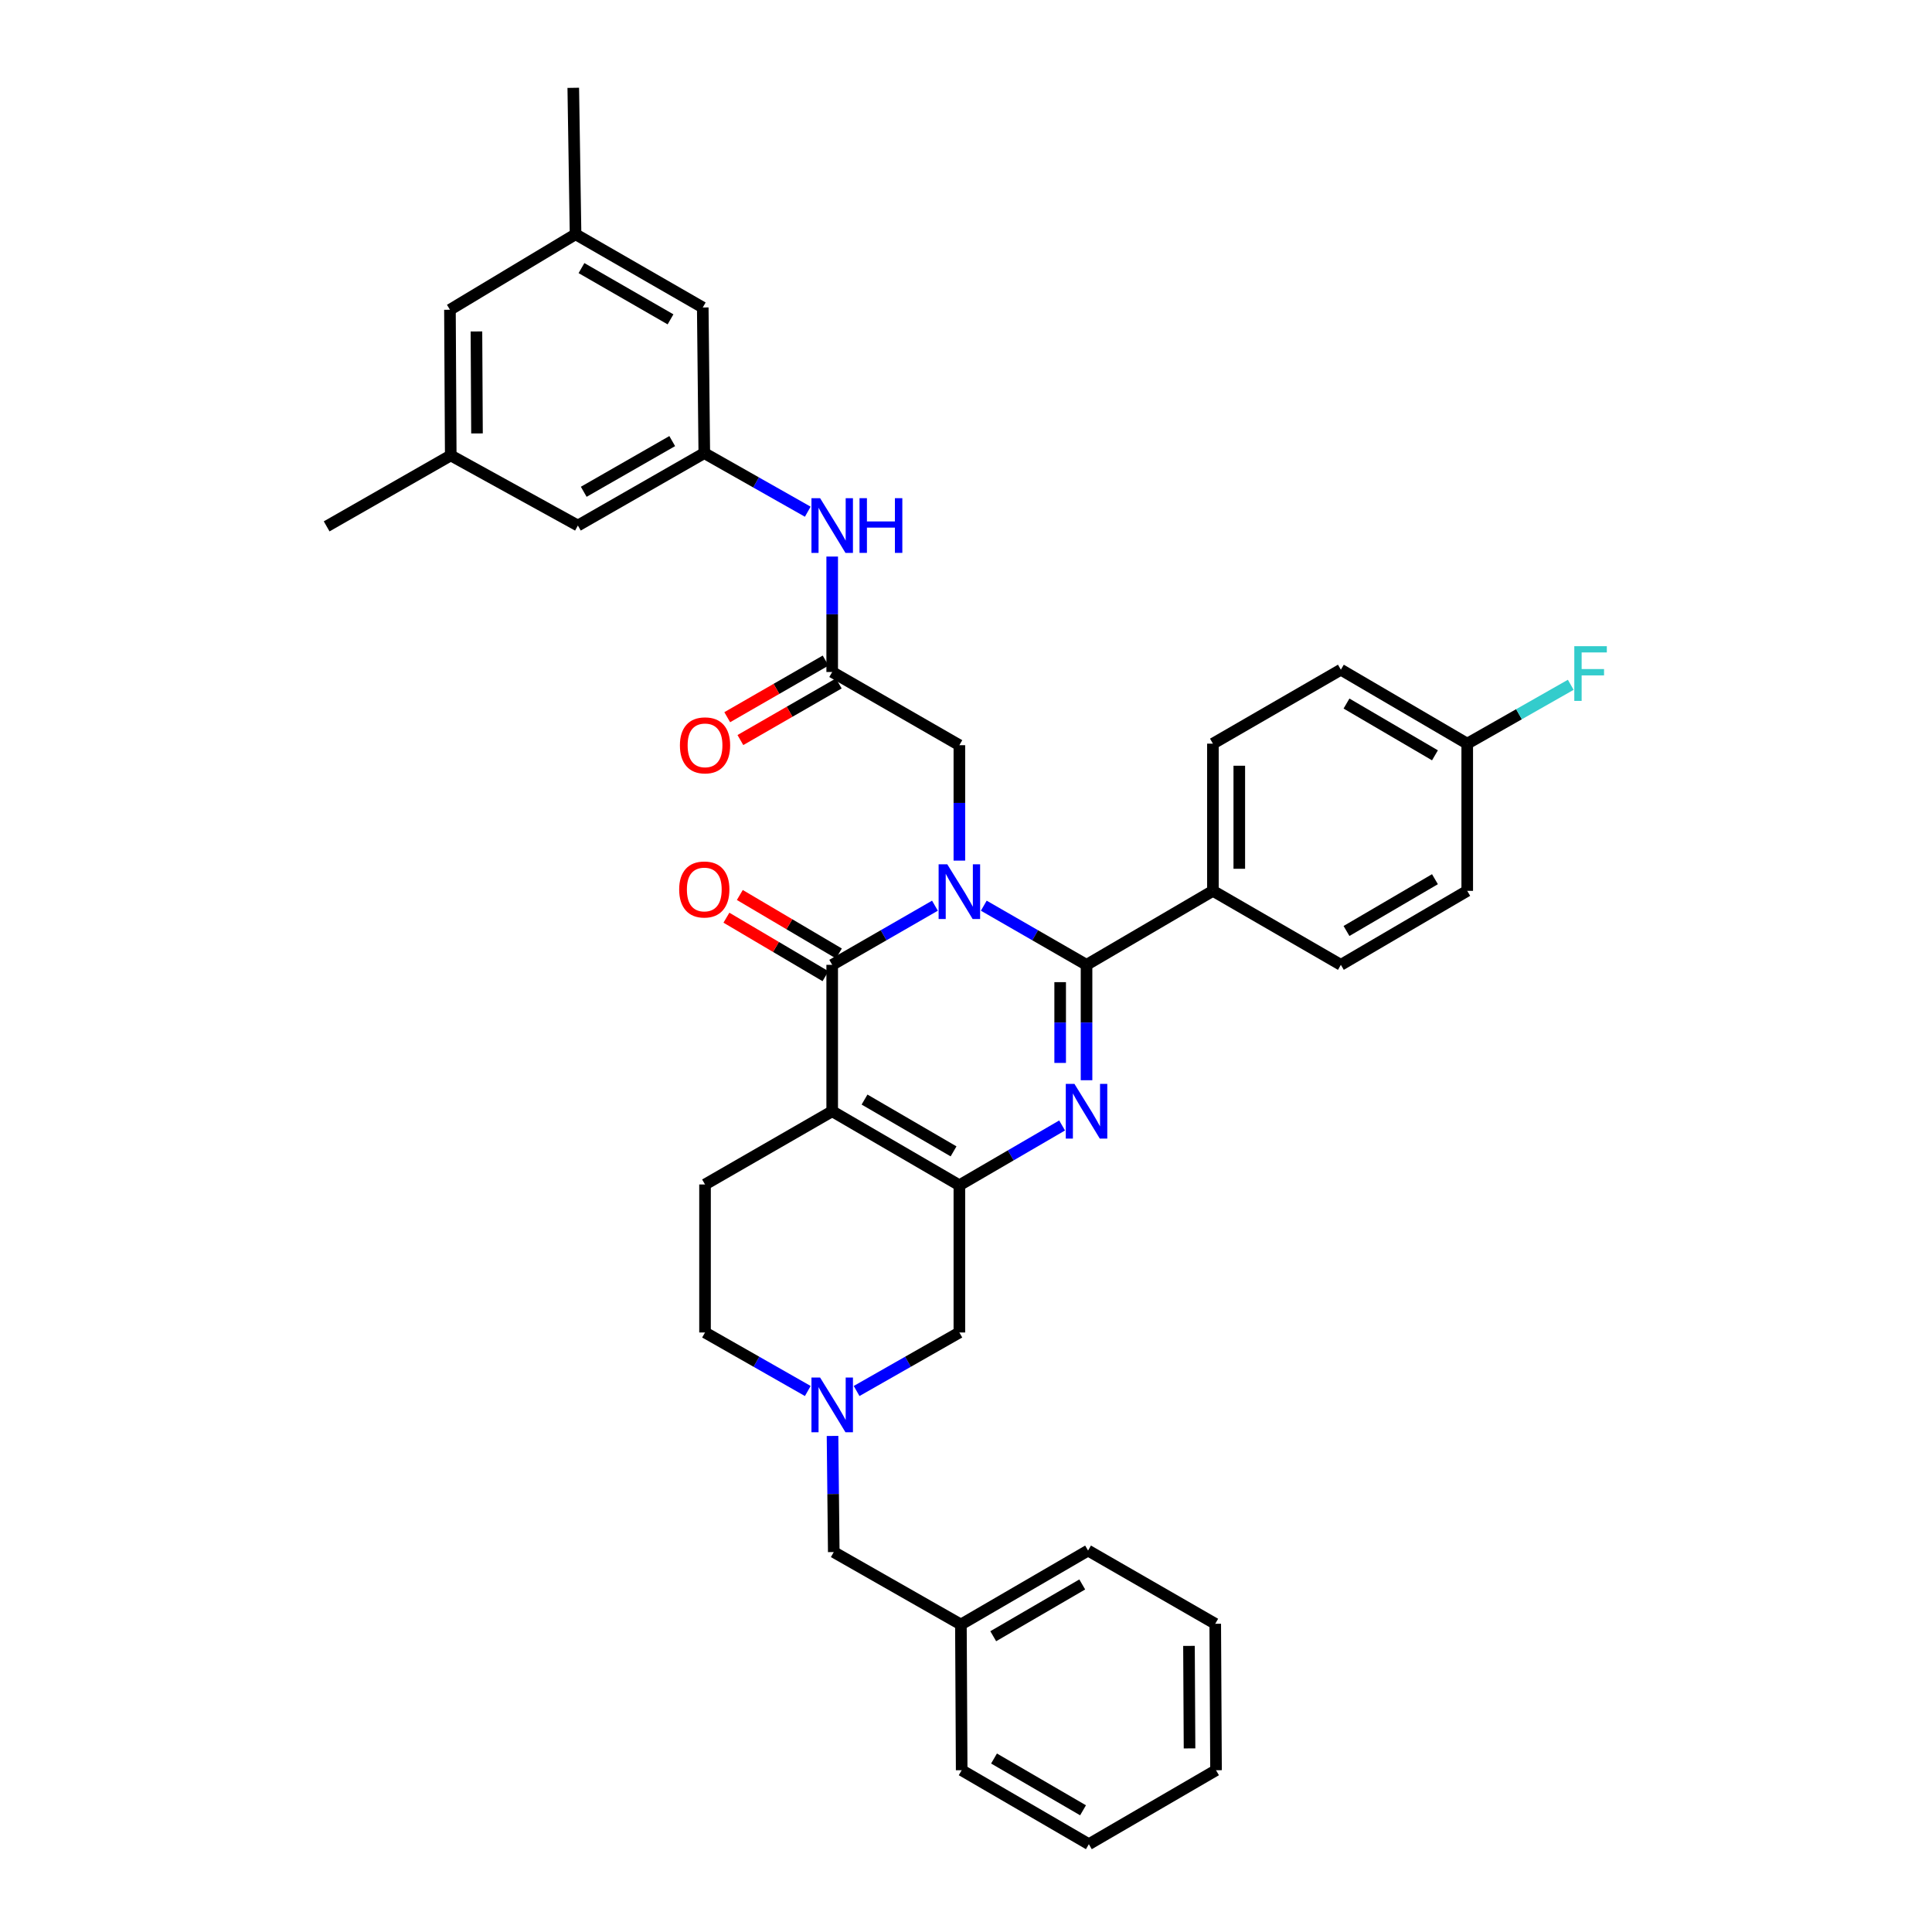 <?xml version='1.0' encoding='iso-8859-1'?>
<svg version='1.1' baseProfile='full'
              xmlns='http://www.w3.org/2000/svg'
                      xmlns:rdkit='http://www.rdkit.org/xml'
                      xmlns:xlink='http://www.w3.org/1999/xlink'
                  xml:space='preserve'
width='1000px' height='1000px' viewBox='0 0 1000 1000'>
<!-- END OF HEADER -->
<rect style='opacity:1.0;fill:#FFFFFF;stroke:none' width='1000' height='1000' x='0' y='0'> </rect>
<path class='bond-1' d='M 509.206,468.783 L 535.798,484.092' style='fill:none;fill-rule:evenodd;stroke:#0000FF;stroke-width:6px;stroke-linecap:butt;stroke-linejoin:miter;stroke-opacity:1' />
<path class='bond-1' d='M 535.798,484.092 L 562.39,499.401' style='fill:none;fill-rule:evenodd;stroke:#000000;stroke-width:6px;stroke-linecap:butt;stroke-linejoin:miter;stroke-opacity:1' />
<path class='bond-2' d='M 483.928,468.783 L 457.336,484.092' style='fill:none;fill-rule:evenodd;stroke:#0000FF;stroke-width:6px;stroke-linecap:butt;stroke-linejoin:miter;stroke-opacity:1' />
<path class='bond-2' d='M 457.336,484.092 L 430.744,499.401' style='fill:none;fill-rule:evenodd;stroke:#000000;stroke-width:6px;stroke-linecap:butt;stroke-linejoin:miter;stroke-opacity:1' />
<path class='bond-6' d='M 496.567,445.452 L 496.567,415.582' style='fill:none;fill-rule:evenodd;stroke:#0000FF;stroke-width:6px;stroke-linecap:butt;stroke-linejoin:miter;stroke-opacity:1' />
<path class='bond-6' d='M 496.567,415.582 L 496.567,385.711' style='fill:none;fill-rule:evenodd;stroke:#000000;stroke-width:6px;stroke-linecap:butt;stroke-linejoin:miter;stroke-opacity:1' />
<path class='bond-0' d='M 430.744,575.181 L 430.744,499.401' style='fill:none;fill-rule:evenodd;stroke:#000000;stroke-width:6px;stroke-linecap:butt;stroke-linejoin:miter;stroke-opacity:1' />
<path class='bond-4' d='M 430.744,575.181 L 496.567,613.492' style='fill:none;fill-rule:evenodd;stroke:#000000;stroke-width:6px;stroke-linecap:butt;stroke-linejoin:miter;stroke-opacity:1' />
<path class='bond-4' d='M 447.484,569.131 L 493.56,595.948' style='fill:none;fill-rule:evenodd;stroke:#000000;stroke-width:6px;stroke-linecap:butt;stroke-linejoin:miter;stroke-opacity:1' />
<path class='bond-8' d='M 430.744,575.181 L 364.92,613.083' style='fill:none;fill-rule:evenodd;stroke:#000000;stroke-width:6px;stroke-linecap:butt;stroke-linejoin:miter;stroke-opacity:1' />
<path class='bond-3' d='M 562.39,499.401 L 562.39,529.264' style='fill:none;fill-rule:evenodd;stroke:#000000;stroke-width:6px;stroke-linecap:butt;stroke-linejoin:miter;stroke-opacity:1' />
<path class='bond-3' d='M 562.39,529.264 L 562.39,559.127' style='fill:none;fill-rule:evenodd;stroke:#0000FF;stroke-width:6px;stroke-linecap:butt;stroke-linejoin:miter;stroke-opacity:1' />
<path class='bond-3' d='M 548.74,508.36 L 548.74,529.264' style='fill:none;fill-rule:evenodd;stroke:#000000;stroke-width:6px;stroke-linecap:butt;stroke-linejoin:miter;stroke-opacity:1' />
<path class='bond-3' d='M 548.74,529.264 L 548.74,550.168' style='fill:none;fill-rule:evenodd;stroke:#0000FF;stroke-width:6px;stroke-linecap:butt;stroke-linejoin:miter;stroke-opacity:1' />
<path class='bond-10' d='M 562.39,499.401 L 627.804,461.105' style='fill:none;fill-rule:evenodd;stroke:#000000;stroke-width:6px;stroke-linecap:butt;stroke-linejoin:miter;stroke-opacity:1' />
<path class='bond-13' d='M 434.214,493.524 L 408.574,478.384' style='fill:none;fill-rule:evenodd;stroke:#000000;stroke-width:6px;stroke-linecap:butt;stroke-linejoin:miter;stroke-opacity:1' />
<path class='bond-13' d='M 408.574,478.384 L 382.933,463.243' style='fill:none;fill-rule:evenodd;stroke:#FF0000;stroke-width:6px;stroke-linecap:butt;stroke-linejoin:miter;stroke-opacity:1' />
<path class='bond-13' d='M 427.273,505.278 L 401.633,490.137' style='fill:none;fill-rule:evenodd;stroke:#000000;stroke-width:6px;stroke-linecap:butt;stroke-linejoin:miter;stroke-opacity:1' />
<path class='bond-13' d='M 401.633,490.137 L 375.993,474.997' style='fill:none;fill-rule:evenodd;stroke:#FF0000;stroke-width:6px;stroke-linecap:butt;stroke-linejoin:miter;stroke-opacity:1' />
<path class='bond-36' d='M 549.746,582.54 L 523.157,598.016' style='fill:none;fill-rule:evenodd;stroke:#0000FF;stroke-width:6px;stroke-linecap:butt;stroke-linejoin:miter;stroke-opacity:1' />
<path class='bond-36' d='M 523.157,598.016 L 496.567,613.492' style='fill:none;fill-rule:evenodd;stroke:#000000;stroke-width:6px;stroke-linecap:butt;stroke-linejoin:miter;stroke-opacity:1' />
<path class='bond-9' d='M 496.567,613.492 L 496.567,689.69' style='fill:none;fill-rule:evenodd;stroke:#000000;stroke-width:6px;stroke-linecap:butt;stroke-linejoin:miter;stroke-opacity:1' />
<path class='bond-5' d='M 418.11,719.98 L 391.515,704.835' style='fill:none;fill-rule:evenodd;stroke:#0000FF;stroke-width:6px;stroke-linecap:butt;stroke-linejoin:miter;stroke-opacity:1' />
<path class='bond-5' d='M 391.515,704.835 L 364.92,689.69' style='fill:none;fill-rule:evenodd;stroke:#000000;stroke-width:6px;stroke-linecap:butt;stroke-linejoin:miter;stroke-opacity:1' />
<path class='bond-16' d='M 430.915,743.239 L 431.235,773.294' style='fill:none;fill-rule:evenodd;stroke:#0000FF;stroke-width:6px;stroke-linecap:butt;stroke-linejoin:miter;stroke-opacity:1' />
<path class='bond-16' d='M 431.235,773.294 L 431.555,803.349' style='fill:none;fill-rule:evenodd;stroke:#000000;stroke-width:6px;stroke-linecap:butt;stroke-linejoin:miter;stroke-opacity:1' />
<path class='bond-37' d='M 443.377,719.98 L 469.972,704.835' style='fill:none;fill-rule:evenodd;stroke:#0000FF;stroke-width:6px;stroke-linecap:butt;stroke-linejoin:miter;stroke-opacity:1' />
<path class='bond-37' d='M 469.972,704.835 L 496.567,689.69' style='fill:none;fill-rule:evenodd;stroke:#000000;stroke-width:6px;stroke-linecap:butt;stroke-linejoin:miter;stroke-opacity:1' />
<path class='bond-7' d='M 496.567,385.711 L 430.744,347.825' style='fill:none;fill-rule:evenodd;stroke:#000000;stroke-width:6px;stroke-linecap:butt;stroke-linejoin:miter;stroke-opacity:1' />
<path class='bond-11' d='M 430.744,347.825 L 430.744,317.947' style='fill:none;fill-rule:evenodd;stroke:#000000;stroke-width:6px;stroke-linecap:butt;stroke-linejoin:miter;stroke-opacity:1' />
<path class='bond-11' d='M 430.744,317.947 L 430.744,288.07' style='fill:none;fill-rule:evenodd;stroke:#0000FF;stroke-width:6px;stroke-linecap:butt;stroke-linejoin:miter;stroke-opacity:1' />
<path class='bond-14' d='M 427.339,341.91 L 401.877,356.565' style='fill:none;fill-rule:evenodd;stroke:#000000;stroke-width:6px;stroke-linecap:butt;stroke-linejoin:miter;stroke-opacity:1' />
<path class='bond-14' d='M 401.877,356.565 L 376.414,371.221' style='fill:none;fill-rule:evenodd;stroke:#FF0000;stroke-width:6px;stroke-linecap:butt;stroke-linejoin:miter;stroke-opacity:1' />
<path class='bond-14' d='M 434.148,353.74 L 408.686,368.396' style='fill:none;fill-rule:evenodd;stroke:#000000;stroke-width:6px;stroke-linecap:butt;stroke-linejoin:miter;stroke-opacity:1' />
<path class='bond-14' d='M 408.686,368.396 L 383.224,383.051' style='fill:none;fill-rule:evenodd;stroke:#FF0000;stroke-width:6px;stroke-linecap:butt;stroke-linejoin:miter;stroke-opacity:1' />
<path class='bond-15' d='M 364.92,613.083 L 364.92,689.69' style='fill:none;fill-rule:evenodd;stroke:#000000;stroke-width:6px;stroke-linecap:butt;stroke-linejoin:miter;stroke-opacity:1' />
<path class='bond-19' d='M 627.804,461.105 L 627.804,384.915' style='fill:none;fill-rule:evenodd;stroke:#000000;stroke-width:6px;stroke-linecap:butt;stroke-linejoin:miter;stroke-opacity:1' />
<path class='bond-19' d='M 641.454,449.677 L 641.454,396.344' style='fill:none;fill-rule:evenodd;stroke:#000000;stroke-width:6px;stroke-linecap:butt;stroke-linejoin:miter;stroke-opacity:1' />
<path class='bond-20' d='M 627.804,461.105 L 694.03,499.401' style='fill:none;fill-rule:evenodd;stroke:#000000;stroke-width:6px;stroke-linecap:butt;stroke-linejoin:miter;stroke-opacity:1' />
<path class='bond-12' d='M 418.102,264.856 L 391.321,249.693' style='fill:none;fill-rule:evenodd;stroke:#0000FF;stroke-width:6px;stroke-linecap:butt;stroke-linejoin:miter;stroke-opacity:1' />
<path class='bond-12' d='M 391.321,249.693 L 364.541,234.53' style='fill:none;fill-rule:evenodd;stroke:#000000;stroke-width:6px;stroke-linecap:butt;stroke-linejoin:miter;stroke-opacity:1' />
<path class='bond-21' d='M 364.541,234.53 L 363.745,159.152' style='fill:none;fill-rule:evenodd;stroke:#000000;stroke-width:6px;stroke-linecap:butt;stroke-linejoin:miter;stroke-opacity:1' />
<path class='bond-22' d='M 364.541,234.53 L 299.112,272.014' style='fill:none;fill-rule:evenodd;stroke:#000000;stroke-width:6px;stroke-linecap:butt;stroke-linejoin:miter;stroke-opacity:1' />
<path class='bond-22' d='M 347.941,228.309 L 302.141,254.548' style='fill:none;fill-rule:evenodd;stroke:#000000;stroke-width:6px;stroke-linecap:butt;stroke-linejoin:miter;stroke-opacity:1' />
<path class='bond-28' d='M 431.555,803.349 L 497.363,840.848' style='fill:none;fill-rule:evenodd;stroke:#000000;stroke-width:6px;stroke-linecap:butt;stroke-linejoin:miter;stroke-opacity:1' />
<path class='bond-17' d='M 297.906,121.25 L 363.745,159.152' style='fill:none;fill-rule:evenodd;stroke:#000000;stroke-width:6px;stroke-linecap:butt;stroke-linejoin:miter;stroke-opacity:1' />
<path class='bond-17' d='M 300.972,138.765 L 347.059,165.296' style='fill:none;fill-rule:evenodd;stroke:#000000;stroke-width:6px;stroke-linecap:butt;stroke-linejoin:miter;stroke-opacity:1' />
<path class='bond-29' d='M 297.906,121.25 L 296.723,45.455' style='fill:none;fill-rule:evenodd;stroke:#000000;stroke-width:6px;stroke-linecap:butt;stroke-linejoin:miter;stroke-opacity:1' />
<path class='bond-39' d='M 297.906,121.25 L 232.894,160.327' style='fill:none;fill-rule:evenodd;stroke:#000000;stroke-width:6px;stroke-linecap:butt;stroke-linejoin:miter;stroke-opacity:1' />
<path class='bond-18' d='M 233.304,235.728 L 299.112,272.014' style='fill:none;fill-rule:evenodd;stroke:#000000;stroke-width:6px;stroke-linecap:butt;stroke-linejoin:miter;stroke-opacity:1' />
<path class='bond-23' d='M 233.304,235.728 L 232.894,160.327' style='fill:none;fill-rule:evenodd;stroke:#000000;stroke-width:6px;stroke-linecap:butt;stroke-linejoin:miter;stroke-opacity:1' />
<path class='bond-23' d='M 246.892,224.344 L 246.606,171.563' style='fill:none;fill-rule:evenodd;stroke:#000000;stroke-width:6px;stroke-linecap:butt;stroke-linejoin:miter;stroke-opacity:1' />
<path class='bond-30' d='M 233.304,235.728 L 169.073,272.447' style='fill:none;fill-rule:evenodd;stroke:#000000;stroke-width:6px;stroke-linecap:butt;stroke-linejoin:miter;stroke-opacity:1' />
<path class='bond-26' d='M 627.804,384.915 L 694.03,346.635' style='fill:none;fill-rule:evenodd;stroke:#000000;stroke-width:6px;stroke-linecap:butt;stroke-linejoin:miter;stroke-opacity:1' />
<path class='bond-25' d='M 694.03,499.401 L 759.436,461.105' style='fill:none;fill-rule:evenodd;stroke:#000000;stroke-width:6px;stroke-linecap:butt;stroke-linejoin:miter;stroke-opacity:1' />
<path class='bond-25' d='M 696.944,481.877 L 742.728,455.07' style='fill:none;fill-rule:evenodd;stroke:#000000;stroke-width:6px;stroke-linecap:butt;stroke-linejoin:miter;stroke-opacity:1' />
<path class='bond-24' d='M 759.436,384.915 L 759.436,461.105' style='fill:none;fill-rule:evenodd;stroke:#000000;stroke-width:6px;stroke-linecap:butt;stroke-linejoin:miter;stroke-opacity:1' />
<path class='bond-27' d='M 759.436,384.915 L 786.226,369.684' style='fill:none;fill-rule:evenodd;stroke:#000000;stroke-width:6px;stroke-linecap:butt;stroke-linejoin:miter;stroke-opacity:1' />
<path class='bond-27' d='M 786.226,369.684 L 813.017,354.452' style='fill:none;fill-rule:evenodd;stroke:#33CCCC;stroke-width:6px;stroke-linecap:butt;stroke-linejoin:miter;stroke-opacity:1' />
<path class='bond-38' d='M 759.436,384.915 L 694.03,346.635' style='fill:none;fill-rule:evenodd;stroke:#000000;stroke-width:6px;stroke-linecap:butt;stroke-linejoin:miter;stroke-opacity:1' />
<path class='bond-38' d='M 742.73,390.954 L 696.946,364.157' style='fill:none;fill-rule:evenodd;stroke:#000000;stroke-width:6px;stroke-linecap:butt;stroke-linejoin:miter;stroke-opacity:1' />
<path class='bond-31' d='M 497.363,840.848 L 563.179,802.568' style='fill:none;fill-rule:evenodd;stroke:#000000;stroke-width:6px;stroke-linecap:butt;stroke-linejoin:miter;stroke-opacity:1' />
<path class='bond-31' d='M 514.099,846.906 L 560.17,820.109' style='fill:none;fill-rule:evenodd;stroke:#000000;stroke-width:6px;stroke-linecap:butt;stroke-linejoin:miter;stroke-opacity:1' />
<path class='bond-32' d='M 497.363,840.848 L 497.765,916.265' style='fill:none;fill-rule:evenodd;stroke:#000000;stroke-width:6px;stroke-linecap:butt;stroke-linejoin:miter;stroke-opacity:1' />
<path class='bond-34' d='M 563.179,802.568 L 629.003,840.469' style='fill:none;fill-rule:evenodd;stroke:#000000;stroke-width:6px;stroke-linecap:butt;stroke-linejoin:miter;stroke-opacity:1' />
<path class='bond-33' d='M 497.765,916.265 L 563.589,954.545' style='fill:none;fill-rule:evenodd;stroke:#000000;stroke-width:6px;stroke-linecap:butt;stroke-linejoin:miter;stroke-opacity:1' />
<path class='bond-33' d='M 514.501,910.207 L 560.577,937.004' style='fill:none;fill-rule:evenodd;stroke:#000000;stroke-width:6px;stroke-linecap:butt;stroke-linejoin:miter;stroke-opacity:1' />
<path class='bond-35' d='M 563.589,954.545 L 629.412,916.265' style='fill:none;fill-rule:evenodd;stroke:#000000;stroke-width:6px;stroke-linecap:butt;stroke-linejoin:miter;stroke-opacity:1' />
<path class='bond-40' d='M 629.003,840.469 L 629.412,916.265' style='fill:none;fill-rule:evenodd;stroke:#000000;stroke-width:6px;stroke-linecap:butt;stroke-linejoin:miter;stroke-opacity:1' />
<path class='bond-40' d='M 615.414,851.912 L 615.701,904.969' style='fill:none;fill-rule:evenodd;stroke:#000000;stroke-width:6px;stroke-linecap:butt;stroke-linejoin:miter;stroke-opacity:1' />
<path  class='atom-0' d='M 490.307 447.347
L 499.587 462.347
Q 500.507 463.827, 501.987 466.507
Q 503.467 469.187, 503.547 469.347
L 503.547 447.347
L 507.307 447.347
L 507.307 475.667
L 503.427 475.667
L 493.467 459.267
Q 492.307 457.347, 491.067 455.147
Q 489.867 452.947, 489.507 452.267
L 489.507 475.667
L 485.827 475.667
L 485.827 447.347
L 490.307 447.347
' fill='#0000FF'/>
<path  class='atom-4' d='M 556.13 561.021
L 565.41 576.021
Q 566.33 577.501, 567.81 580.181
Q 569.29 582.861, 569.37 583.021
L 569.37 561.021
L 573.13 561.021
L 573.13 589.341
L 569.25 589.341
L 559.29 572.941
Q 558.13 571.021, 556.89 568.821
Q 555.69 566.621, 555.33 565.941
L 555.33 589.341
L 551.65 589.341
L 551.65 561.021
L 556.13 561.021
' fill='#0000FF'/>
<path  class='atom-6' d='M 424.484 713.014
L 433.764 728.014
Q 434.684 729.494, 436.164 732.174
Q 437.644 734.854, 437.724 735.014
L 437.724 713.014
L 441.484 713.014
L 441.484 741.334
L 437.604 741.334
L 427.644 724.934
Q 426.484 723.014, 425.244 720.814
Q 424.044 718.614, 423.684 717.934
L 423.684 741.334
L 420.004 741.334
L 420.004 713.014
L 424.484 713.014
' fill='#0000FF'/>
<path  class='atom-12' d='M 424.484 257.854
L 433.764 272.854
Q 434.684 274.334, 436.164 277.014
Q 437.644 279.694, 437.724 279.854
L 437.724 257.854
L 441.484 257.854
L 441.484 286.174
L 437.604 286.174
L 427.644 269.774
Q 426.484 267.854, 425.244 265.654
Q 424.044 263.454, 423.684 262.774
L 423.684 286.174
L 420.004 286.174
L 420.004 257.854
L 424.484 257.854
' fill='#0000FF'/>
<path  class='atom-12' d='M 444.884 257.854
L 448.724 257.854
L 448.724 269.894
L 463.204 269.894
L 463.204 257.854
L 467.044 257.854
L 467.044 286.174
L 463.204 286.174
L 463.204 273.094
L 448.724 273.094
L 448.724 286.174
L 444.884 286.174
L 444.884 257.854
' fill='#0000FF'/>
<path  class='atom-14' d='M 351.541 460.389
Q 351.541 453.589, 354.901 449.789
Q 358.261 445.989, 364.541 445.989
Q 370.821 445.989, 374.181 449.789
Q 377.541 453.589, 377.541 460.389
Q 377.541 467.269, 374.141 471.189
Q 370.741 475.069, 364.541 475.069
Q 358.301 475.069, 354.901 471.189
Q 351.541 467.309, 351.541 460.389
M 364.541 471.869
Q 368.861 471.869, 371.181 468.989
Q 373.541 466.069, 373.541 460.389
Q 373.541 454.829, 371.181 452.029
Q 368.861 449.189, 364.541 449.189
Q 360.221 449.189, 357.861 451.989
Q 355.541 454.789, 355.541 460.389
Q 355.541 466.109, 357.861 468.989
Q 360.221 471.869, 364.541 471.869
' fill='#FF0000'/>
<path  class='atom-15' d='M 351.92 385.791
Q 351.92 378.991, 355.28 375.191
Q 358.64 371.391, 364.92 371.391
Q 371.2 371.391, 374.56 375.191
Q 377.92 378.991, 377.92 385.791
Q 377.92 392.671, 374.52 396.591
Q 371.12 400.471, 364.92 400.471
Q 358.68 400.471, 355.28 396.591
Q 351.92 392.711, 351.92 385.791
M 364.92 397.271
Q 369.24 397.271, 371.56 394.391
Q 373.92 391.471, 373.92 385.791
Q 373.92 380.231, 371.56 377.431
Q 369.24 374.591, 364.92 374.591
Q 360.6 374.591, 358.24 377.391
Q 355.92 380.191, 355.92 385.791
Q 355.92 391.511, 358.24 394.391
Q 360.6 397.271, 364.92 397.271
' fill='#FF0000'/>
<path  class='atom-28' d='M 814.853 334.461
L 831.693 334.461
L 831.693 337.701
L 818.653 337.701
L 818.653 346.301
L 830.253 346.301
L 830.253 349.581
L 818.653 349.581
L 818.653 362.781
L 814.853 362.781
L 814.853 334.461
' fill='#33CCCC'/>
</svg>
